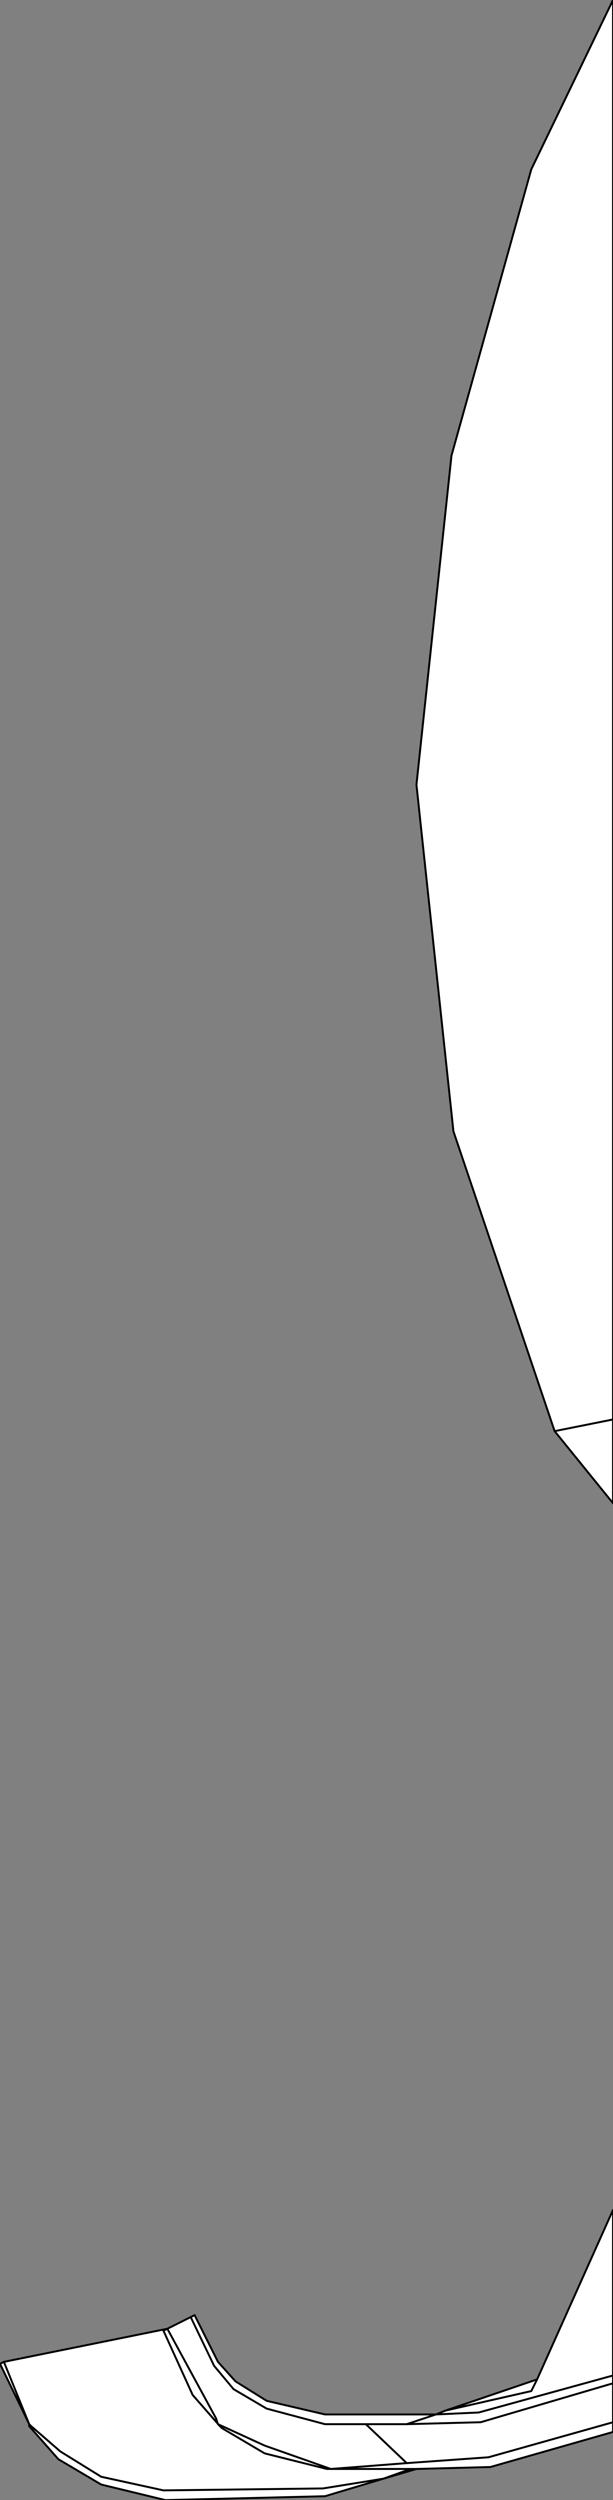 <?xml version="1.0" encoding="UTF-8" standalone="no"?>
<svg xmlns:xlink="http://www.w3.org/1999/xlink" height="64.2px" width="15.75px" xmlns="http://www.w3.org/2000/svg">
  <rect width="100%" height="100%" fill="#808080" stroke="none"/>
  <g transform="matrix(1.0, 0.0, 0.0, 1.0, -490.35, -39.0)">
    <path d="M506.1 39.0 L506.1 75.45 506.1 77.6 504.6 75.75 502.0 68.05 501.05 59.15 501.95 50.7 504.0 43.35 506.1 39.0 M494.65 98.8 L494.55 98.85 495.3 100.5 496.0 101.3 496.05 101.35 497.15 102.0 498.75 102.4 498.8 102.4 500.9 102.4 500.2 102.65 498.65 102.9 494.55 102.95 492.95 102.6 491.9 101.95 491.15 101.3 491.1 101.25 490.45 99.65 491.1 101.25 491.15 101.3 491.9 101.95 492.95 102.6 494.55 102.95 498.65 102.9 500.2 102.65 500.9 102.4 498.8 102.4 498.75 102.4 497.15 102.0 496.05 101.35 496.0 101.3 495.3 100.5 494.55 98.85 494.65 98.8 495.25 98.5 495.35 98.45 495.95 99.65 496.4 100.15 497.2 100.65 498.7 101.0 501.55 101.0 501.8 100.9 504.15 100.1 506.1 95.75 506.1 100.0 506.1 100.2 506.1 101.2 506.1 101.45 502.95 102.35 501.05 102.4 500.2 102.65 498.7 103.1 494.6 103.2 492.95 102.8 491.85 102.15 491.1 101.3 491.1 101.25 490.35 99.7 490.45 99.65 494.65 98.8 495.9 101.1 495.95 101.25 497.15 101.8 498.85 102.4 500.8 102.25 502.9 102.1 506.1 101.2 502.9 102.1 500.8 102.25 498.85 102.4 498.75 102.4 498.85 102.4 497.15 101.8 495.95 101.25 496.0 101.3 495.95 101.25 495.9 101.1 494.65 98.8 M500.9 102.4 L501.05 102.4 500.9 102.4 M500.8 102.25 L499.75 101.25 498.7 101.25 497.2 100.85 496.35 100.35 495.85 99.75 495.25 98.5 495.85 99.75 496.35 100.35 497.2 100.85 498.7 101.25 499.75 101.25 500.8 101.25 499.75 101.25 500.8 102.25 M506.1 100.2 L502.7 101.2 500.8 101.25 501.55 101.0 502.65 100.95 506.1 100.0 502.65 100.95 501.55 101.0 500.8 101.25 502.7 101.2 506.1 100.2 M504.15 100.1 L504.0 100.4 501.8 100.9 504.0 100.4 504.15 100.1 M506.1 75.45 L504.6 75.75 506.1 75.45" fill="#ffffff" fill-rule="evenodd" stroke="none"/>
    <path d="M506.1 39.0 L506.1 75.45 506.1 77.6 504.6 75.75 502.0 68.05 501.05 59.15 501.95 50.7 504.0 43.35 506.1 39.0 M490.45 99.65 L491.1 101.25 491.15 101.3 491.9 101.95 492.95 102.6 494.55 102.95 498.65 102.9 500.2 102.65 500.9 102.4 498.8 102.4 498.75 102.4 497.15 102.0 496.05 101.35 496.0 101.3 495.3 100.5 494.55 98.85 494.65 98.8 490.45 99.65 490.35 99.7 491.1 101.25 491.1 101.3 491.85 102.15 492.95 102.8 494.6 103.2 498.7 103.1 500.2 102.65 501.05 102.4 500.9 102.4 M494.65 98.8 L495.25 98.5 495.35 98.45 495.95 99.65 496.4 100.15 497.2 100.65 498.7 101.0 501.55 101.0 501.8 100.9 504.15 100.1 506.1 95.75 506.1 100.0 506.1 100.2 506.1 101.2 506.1 101.45 502.95 102.35 501.05 102.4 M504.6 75.75 L506.1 75.45 M501.8 100.9 L504.0 100.4 504.15 100.1 M501.55 101.0 L502.65 100.95 506.1 100.0 M501.55 101.0 L500.8 101.25 502.7 101.2 506.1 100.2 M506.1 101.2 L502.9 102.1 500.8 102.25 498.85 102.4 498.75 102.4 M495.25 98.5 L495.85 99.75 496.35 100.35 497.2 100.85 498.7 101.25 499.75 101.25 500.8 101.25 M499.75 101.25 L500.8 102.25 M498.85 102.4 L497.15 101.8 495.95 101.25 496.0 101.3 M495.95 101.25 L495.9 101.1 494.65 98.8" fill="none" stroke="#000000" stroke-linecap="round" stroke-linejoin="round" stroke-width="0.05"/>
  </g>
</svg>
